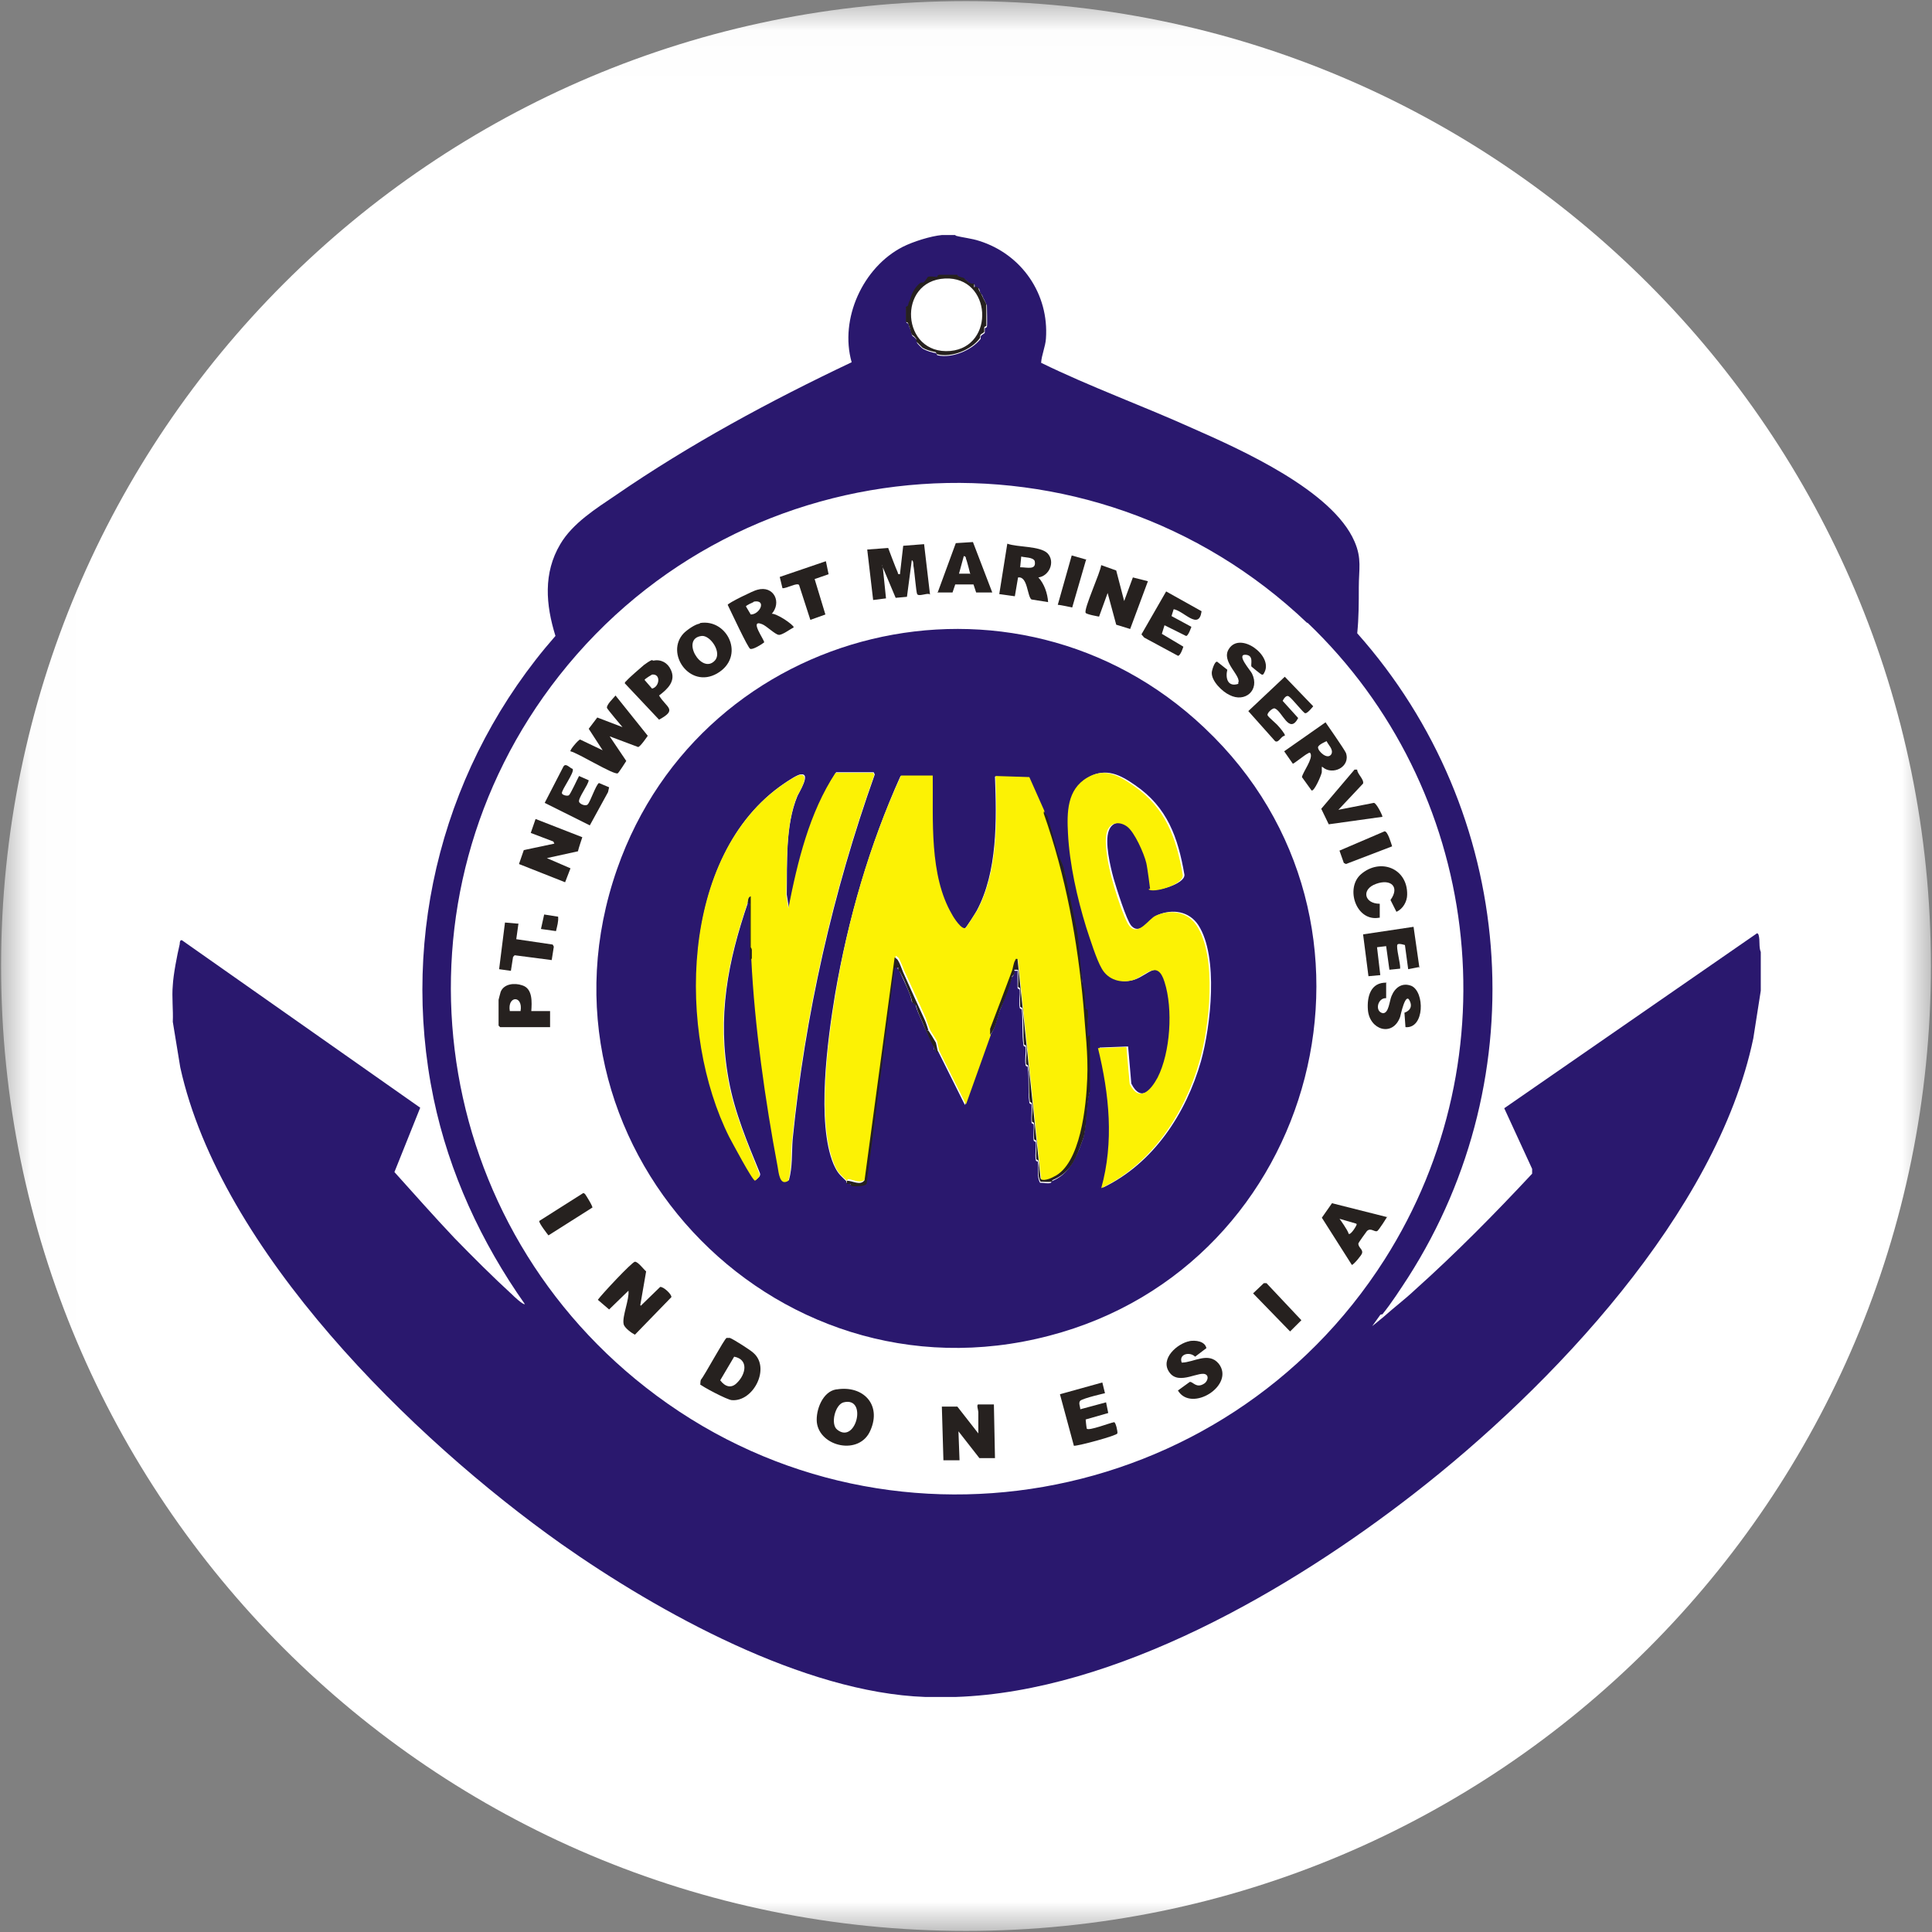 <svg width="32" height="32" viewBox="0 0 32 32" fill="none" xmlns="http://www.w3.org/2000/svg">
<rect x="0" y="0" width="32" height="32" fill="#808080" stroke="none"/>
<g clip-path="url(#clip0_2737_120640)">
<mask id="mask0_2737_120640" style="mask-type:luminance" maskUnits="userSpaceOnUse" x="0" y="0" width="32" height="32">
<path d="M31.991 0.018H0.018V31.991H31.991V0.018Z" fill="white"/>
</mask>
<g mask="url(#mask0_2737_120640)">
<path d="M16 31.982C24.826 31.982 31.982 24.827 31.982 16C31.982 7.173 24.826 0.018 16 0.018C7.173 0.018 0.018 7.173 0.018 16C0.018 24.827 7.173 31.982 16 31.982Z" fill="white"/>
<path d="M21.653 10.32C18.071 6.907 12.319 7.307 9.262 11.191C6.382 14.853 7.048 20.125 10.693 22.978C14.595 26.036 20.284 25.022 22.933 20.862C25.075 17.493 24.533 13.058 21.653 10.311M15.866 4.569C15.866 4.569 15.6 4.56 15.564 4.569C15.537 4.569 15.546 4.596 15.528 4.605C15.484 4.613 15.422 4.596 15.377 4.605C15.377 4.605 15.315 4.685 15.306 4.693C15.297 4.702 15.262 4.693 15.253 4.702C15.164 4.773 15.111 4.88 15.084 4.978C15.084 4.978 15.066 5.022 15.048 5.076C15.048 5.085 15.022 5.085 15.013 5.102C15.013 5.129 15.013 5.316 15.013 5.342C15.013 5.351 15.04 5.351 15.048 5.369C15.057 5.422 15.084 5.458 15.084 5.467C15.12 5.618 15.102 5.529 15.182 5.627C15.191 5.636 15.182 5.671 15.191 5.68C15.191 5.689 15.28 5.778 15.288 5.778C15.351 5.813 15.44 5.84 15.502 5.849C15.511 5.849 15.511 5.876 15.528 5.885C15.768 5.938 16.088 5.805 16.239 5.618C16.248 5.609 16.239 5.573 16.248 5.565C16.257 5.547 16.302 5.529 16.311 5.511C16.311 5.485 16.311 5.458 16.311 5.44C16.311 5.431 16.337 5.431 16.346 5.413C16.355 5.378 16.346 5.102 16.346 5.058C16.346 5.058 16.293 4.942 16.284 4.933C16.266 4.88 16.266 4.889 16.239 4.853C16.213 4.8 16.239 4.756 16.142 4.773C16.151 4.676 16.133 4.72 16.088 4.711C16.053 4.693 15.982 4.622 15.973 4.622C15.928 4.605 15.919 4.613 15.875 4.587M15.822 3.902C15.955 3.938 16.088 3.947 16.222 3.991C16.924 4.213 17.377 4.871 17.324 5.609C17.315 5.742 17.253 5.876 17.244 6.009C18.062 6.409 18.924 6.72 19.751 7.093C20.559 7.449 22.071 8.125 22.435 8.969C22.559 9.253 22.506 9.431 22.506 9.725C22.506 9.982 22.506 10.231 22.48 10.489C25.111 13.449 25.466 17.805 23.324 21.156C23.191 21.36 23.048 21.582 22.897 21.769C22.897 21.769 22.871 21.769 22.862 21.778L22.728 21.965C22.728 21.965 22.906 21.822 22.924 21.805C23.093 21.653 23.271 21.52 23.431 21.369C24.115 20.756 24.755 20.107 25.377 19.44V19.36L24.915 18.356L29.102 15.458C29.102 15.458 29.119 15.458 29.128 15.485C29.155 15.582 29.128 15.68 29.164 15.769V16.409L29.04 17.2C28.435 20.089 25.688 22.978 23.422 24.738C21.377 26.329 18.48 28.018 15.831 28.107C15.671 28.107 15.484 28.107 15.324 28.107C13.315 28.036 10.915 26.711 9.297 25.573C6.835 23.831 3.653 20.711 2.986 17.68L2.862 16.924C2.871 16.729 2.844 16.516 2.862 16.32C2.871 16.142 2.933 15.822 2.977 15.636C2.977 15.618 2.977 15.565 3.013 15.573L6.96 18.347L6.533 19.413C6.862 19.778 7.191 20.151 7.528 20.507C7.831 20.818 8.16 21.147 8.48 21.44C8.506 21.467 8.666 21.618 8.693 21.6C7.973 20.578 7.44 19.431 7.182 18.196C6.613 15.458 7.368 12.622 9.2 10.533C9.04 10.018 8.995 9.493 9.28 9.013C9.484 8.667 9.866 8.427 10.195 8.205C11.422 7.36 12.755 6.64 14.106 6C13.902 5.28 14.293 4.427 14.951 4.089C15.128 4 15.413 3.911 15.6 3.893H15.831L15.822 3.902Z" fill="#2A186E"/>
<path d="M15.653 4.613C14.853 4.649 14.924 5.884 15.742 5.813C16.488 5.742 16.426 4.578 15.653 4.613ZM15.866 4.569C15.911 4.596 15.919 4.587 15.964 4.604C15.964 4.604 16.044 4.684 16.079 4.693C16.124 4.711 16.142 4.658 16.133 4.756C16.222 4.738 16.195 4.782 16.231 4.836C16.257 4.871 16.248 4.862 16.275 4.916C16.275 4.924 16.337 5.031 16.337 5.04C16.337 5.093 16.337 5.36 16.337 5.396C16.337 5.404 16.311 5.404 16.302 5.422C16.302 5.449 16.302 5.476 16.302 5.493C16.302 5.511 16.248 5.529 16.239 5.547C16.231 5.564 16.239 5.591 16.231 5.6C16.088 5.796 15.759 5.929 15.52 5.867C15.511 5.867 15.511 5.84 15.493 5.831C15.431 5.822 15.342 5.796 15.28 5.76C15.28 5.76 15.191 5.671 15.182 5.662C15.173 5.653 15.182 5.618 15.173 5.609C15.102 5.511 15.111 5.6 15.075 5.449C15.075 5.449 15.057 5.404 15.04 5.351C15.04 5.342 15.013 5.342 15.004 5.324C15.004 5.298 15.004 5.111 15.004 5.084C15.004 5.076 15.031 5.076 15.04 5.058C15.048 5.004 15.075 4.969 15.075 4.96C15.102 4.853 15.155 4.756 15.244 4.684C15.253 4.676 15.288 4.684 15.297 4.676C15.315 4.667 15.368 4.587 15.368 4.587C15.413 4.569 15.475 4.587 15.52 4.587C15.528 4.587 15.52 4.56 15.555 4.551C15.591 4.551 15.831 4.551 15.857 4.551" fill="#26211F"/>
<path d="M17.289 13.44L17.04 12.88L16.48 12.862C16.507 13.573 16.525 14.436 16.178 15.084C16.16 15.12 16 15.369 15.982 15.378C15.92 15.413 15.787 15.2 15.76 15.156C15.378 14.507 15.449 13.582 15.44 12.853H14.916C14.4 14 14.045 15.227 13.831 16.471C13.707 17.218 13.52 18.596 13.805 19.28C13.876 19.44 13.911 19.458 14.018 19.564V19.591C14.027 19.591 14.053 19.591 14.071 19.591C14.089 19.6 14.071 19.618 14.107 19.627C14.16 19.627 14.338 19.636 14.347 19.582L14.809 16.009H14.871C14.854 16.062 14.898 16.071 14.898 16.08C14.942 16.178 14.996 16.293 15.031 16.373C15.067 16.462 15.085 16.498 15.102 16.587C15.102 16.604 15.165 16.631 15.165 16.64C15.191 16.756 15.227 16.809 15.271 16.916C15.316 17.031 15.387 17.156 15.44 17.28C15.44 17.298 15.493 17.316 15.467 17.387L15.502 17.351C15.502 17.351 15.485 17.422 15.538 17.413L15.982 18.302L16.391 17.156C16.48 17.058 16.507 16.871 16.56 16.738C16.622 16.578 16.711 16.356 16.756 16.187C16.756 16.187 16.818 16.142 16.791 16.08H16.854C16.854 16.08 16.854 16.311 16.854 16.356C16.854 16.391 16.889 16.373 16.889 16.4C16.898 16.489 16.871 16.596 16.889 16.684C16.889 16.72 16.925 16.702 16.925 16.729C16.942 16.907 16.925 17.129 16.951 17.307C16.951 17.342 16.987 17.324 16.987 17.351C16.996 17.44 16.969 17.547 16.987 17.636C16.987 17.671 17.022 17.653 17.022 17.68C17.049 17.858 17.022 18.08 17.049 18.258C17.049 18.293 17.085 18.276 17.085 18.302C17.093 18.391 17.076 18.498 17.085 18.587C17.085 18.622 17.12 18.604 17.12 18.631C17.129 18.702 17.111 18.809 17.12 18.88C17.12 18.916 17.156 18.898 17.156 18.924C17.165 19.013 17.138 19.12 17.156 19.209C17.156 19.244 17.191 19.227 17.191 19.253C17.209 19.36 17.165 19.484 17.227 19.591H17.245C17.298 19.591 17.36 19.609 17.405 19.591C17.413 19.591 17.413 19.564 17.422 19.564C17.68 19.458 17.778 19.253 17.876 19.031C17.893 18.978 17.938 18.871 17.947 18.827C18 18.604 17.982 18.311 18.045 18.089V17.156L18.009 17.191C17.991 17.058 18.027 16.889 18.009 16.756C18.009 16.72 17.974 16.738 17.974 16.711C17.956 16.569 17.974 16.507 17.938 16.364C17.929 16.311 17.92 16.178 17.902 16.107C17.867 15.849 17.858 15.547 17.805 15.307C17.751 15.067 17.698 14.791 17.645 14.551C17.636 14.507 17.627 14.436 17.609 14.391C17.6 14.338 17.52 14.204 17.511 14.142C17.467 13.929 17.396 13.751 17.342 13.538L17.28 13.458L17.289 13.44ZM19.049 14.72C19.12 14.782 19.627 14.649 19.618 14.489C19.511 13.867 19.334 13.369 18.8 13.004C18.56 12.836 18.32 12.711 18.036 12.871C17.689 13.067 17.698 13.449 17.716 13.796C17.742 14.302 17.867 14.871 18.018 15.351C18.071 15.529 18.178 15.884 18.276 16.036C18.382 16.222 18.596 16.293 18.8 16.222C19.014 16.151 19.2 15.876 19.316 16.258C19.458 16.702 19.413 17.422 19.2 17.84C19.085 18.053 18.898 18.267 18.738 17.947L18.685 17.333L18.213 17.351C18.4 18.116 18.471 18.907 18.267 19.671C19.102 19.271 19.645 18.444 19.893 17.573C20.053 16.996 20.187 15.849 19.849 15.324C19.698 15.093 19.422 15.049 19.174 15.156C19.058 15.209 18.889 15.502 18.738 15.333C18.658 15.244 18.489 14.702 18.445 14.551C18.391 14.356 18.294 13.947 18.365 13.76C18.418 13.609 18.569 13.591 18.694 13.68C18.818 13.769 18.978 14.133 19.014 14.284C19.031 14.356 19.058 14.693 19.076 14.711M12.454 15.876C12.507 16.978 12.685 18.231 12.889 19.316C12.907 19.413 12.925 19.644 13.067 19.547C13.129 19.324 13.111 19.102 13.129 18.871C13.334 16.809 13.796 14.773 14.489 12.827L14.471 12.791H13.849C13.422 13.458 13.218 14.276 13.067 15.04L13.031 14.818C13.04 14.293 13.005 13.671 13.209 13.182C13.236 13.12 13.44 12.8 13.262 12.827C13.209 12.827 13.04 12.942 12.987 12.978C11.262 14.151 11.227 17.111 12.089 18.827C12.133 18.916 12.471 19.547 12.516 19.547C12.551 19.511 12.605 19.484 12.587 19.431C12.382 18.933 12.169 18.427 12.071 17.893C11.876 16.844 12.053 15.929 12.391 14.942C12.445 14.933 12.427 14.969 12.427 14.996C12.436 15.289 12.427 15.591 12.427 15.884L12.462 15.858L12.454 15.876ZM19.956 12.062C23.334 15.253 21.849 20.96 17.378 22.124C12.765 23.333 8.64 18.907 10.222 14.391C11.645 10.329 16.809 9.084 19.947 12.053" fill="#2A186E"/>
<path d="M10.098 12.196L10.373 12.604C10.373 12.604 10.249 12.8 10.231 12.809C10.16 12.836 9.573 12.471 9.449 12.444C9.431 12.427 9.582 12.249 9.609 12.249L9.982 12.427L9.751 12.071L9.893 11.884L10.311 12.044C10.311 12.044 10.062 11.751 10.053 11.725C10.044 11.671 10.16 11.565 10.195 11.52L10.729 12.187C10.729 12.187 10.604 12.373 10.569 12.373L10.098 12.196Z" fill="#26211F"/>
<path d="M14.613 9.36V9.378C14.613 9.378 14.622 9.369 14.613 9.36ZM15.395 9.84C15.342 9.822 15.218 9.885 15.191 9.84C15.173 9.805 15.146 9.449 15.129 9.369C15.129 9.351 15.129 9.28 15.102 9.28L15.022 9.885L14.835 9.902L14.622 9.396L14.675 9.911L14.462 9.938L14.364 9.102L14.711 9.076C14.711 9.076 14.844 9.431 14.871 9.485C14.871 9.502 14.871 9.511 14.906 9.511L14.96 9.04L15.306 9.013L15.404 9.849L15.395 9.84Z" fill="#26211F"/>
<path d="M16.462 23.262L16.48 24.151H16.222L15.875 23.707L15.893 24.187H15.626L15.6 23.298H15.857L16.204 23.742C16.204 23.627 16.204 23.502 16.204 23.387C16.204 23.36 16.169 23.262 16.204 23.262H16.462Z" fill="#26211F"/>
<path d="M10.614 21.627L10.934 21.316C10.987 21.307 11.129 21.44 11.12 21.485L10.516 22.107C10.462 22.08 10.338 21.991 10.329 21.929C10.302 21.805 10.427 21.52 10.409 21.378L10.089 21.689L9.902 21.529C9.965 21.44 10.462 20.907 10.516 20.898C10.569 20.898 10.658 21.022 10.702 21.058L10.605 21.618L10.614 21.627Z" fill="#26211F"/>
<path d="M12.16 22.471L11.929 22.862C12.009 22.969 12.115 23.005 12.213 22.898C12.355 22.756 12.4 22.516 12.16 22.471ZM11.6 22.924C11.6 22.924 11.6 22.871 11.609 22.853C11.671 22.782 12 22.169 12.035 22.16C12.053 22.16 12.071 22.16 12.089 22.16C12.142 22.178 12.435 22.364 12.48 22.409C12.764 22.658 12.48 23.218 12.124 23.191C12.053 23.191 11.617 22.96 11.591 22.924" fill="#26211F"/>
<path d="M13.974 23.227C13.831 23.262 13.751 23.591 13.867 23.68C14.178 23.929 14.374 23.129 13.974 23.227ZM13.858 23.013C14.294 22.942 14.605 23.262 14.418 23.689C14.24 24.116 13.574 23.965 13.529 23.556C13.511 23.351 13.627 23.049 13.849 23.013" fill="#26211F"/>
<path d="M9.582 14.098L9.058 14.213L9.449 14.382L9.36 14.613L8.596 14.311L8.676 14.08L9.182 13.973L9.165 13.938L8.791 13.796L8.871 13.565L9.645 13.867C9.645 13.867 9.582 14.053 9.573 14.098" fill="#26211F"/>
<path d="M18.613 9.973L18.764 9.564L19.013 9.627L18.719 10.418L18.488 10.347L18.346 9.822L18.204 10.213C18.204 10.213 17.999 10.178 17.982 10.151C17.946 10.089 18.23 9.476 18.239 9.36L18.488 9.449L18.622 9.964L18.613 9.973Z" fill="#26211F"/>
<path d="M18.258 22.898L18.302 23.076C18.302 23.076 17.947 23.156 17.893 23.2C17.858 23.236 17.893 23.298 17.893 23.342L18.32 23.227L18.356 23.404L17.982 23.511C17.982 23.511 17.991 23.618 18 23.662C18.027 23.707 18.391 23.564 18.453 23.556C18.48 23.556 18.516 23.716 18.507 23.742C18.498 23.778 17.876 23.947 17.787 23.947L17.556 23.093L18.258 22.898Z" fill="#26211F"/>
<path d="M21.973 12.276C21.973 12.276 21.822 12.338 21.831 12.382C21.831 12.444 21.991 12.596 22.053 12.489C22.088 12.409 21.999 12.338 21.973 12.276ZM21.893 12.702C21.893 12.702 21.893 12.764 21.893 12.791C21.884 12.845 21.768 13.111 21.724 13.093L21.564 12.871C21.582 12.782 21.75 12.569 21.706 12.48C21.697 12.462 21.688 12.462 21.662 12.48C21.617 12.498 21.422 12.658 21.413 12.649L21.27 12.444L21.955 11.964C21.955 11.964 22.266 12.409 22.293 12.471C22.373 12.702 22.07 12.853 21.902 12.702" fill="#26211F"/>
<path d="M12.479 9.973C12.479 9.973 12.355 10.027 12.355 10.044L12.435 10.178C12.586 10.178 12.702 9.929 12.488 9.964M12.764 10.169C12.835 10.133 13.155 10.355 13.146 10.391C13.093 10.418 12.95 10.524 12.897 10.515C12.835 10.507 12.693 10.364 12.622 10.338C12.399 10.249 12.666 10.604 12.657 10.64C12.613 10.675 12.47 10.764 12.426 10.747C12.39 10.738 12.097 10.107 12.053 10.018C12.053 9.991 12.488 9.778 12.542 9.769C12.817 9.689 12.959 9.982 12.773 10.178" fill="#26211F"/>
<path d="M16.906 9.396C17.013 9.396 17.173 9.449 17.137 9.289C17.102 9.227 16.977 9.236 16.915 9.218L16.897 9.396H16.906ZM17.2 9.565C17.297 9.671 17.351 9.831 17.36 9.973L17.084 9.929C17.013 9.876 17.022 9.538 16.862 9.565L16.809 9.876L16.551 9.84L16.684 9.005C16.853 9.067 17.226 9.04 17.351 9.165C17.484 9.307 17.377 9.547 17.191 9.565" fill="#26211F"/>
<path d="M19.697 22.213C19.804 22.195 19.955 22.213 19.982 22.329L19.795 22.471C19.706 22.382 19.519 22.427 19.573 22.569C19.768 22.569 20.017 22.382 20.186 22.587C20.462 22.942 19.733 23.404 19.51 23.031L19.706 22.889C19.759 22.88 19.813 23.004 19.946 22.916C19.99 22.889 20.026 22.809 19.982 22.773C19.884 22.684 19.528 22.96 19.368 22.729C19.208 22.507 19.502 22.249 19.706 22.213" fill="#26211F"/>
<path d="M22.462 20.267L22.187 20.187C22.187 20.187 22.329 20.382 22.338 20.436C22.374 20.462 22.48 20.285 22.471 20.276M22.978 20.151C22.978 20.151 22.836 20.382 22.809 20.391C22.765 20.409 22.702 20.329 22.64 20.391C22.631 20.4 22.498 20.587 22.498 20.596C22.498 20.667 22.578 20.693 22.56 20.756C22.56 20.782 22.418 20.951 22.391 20.951L21.894 20.169L22.062 19.929L22.978 20.16V20.151Z" fill="#26211F"/>
<path d="M11.626 10.533C11.262 10.569 11.617 11.182 11.839 10.942C11.964 10.809 11.768 10.524 11.626 10.533ZM11.591 10.32C12.053 10.24 12.355 10.88 11.875 11.156C11.422 11.413 11.013 10.818 11.324 10.489C11.377 10.436 11.511 10.338 11.591 10.329" fill="#26211F"/>
<path d="M23.502 16.018L23.324 16.053L23.27 15.653C23.27 15.653 23.164 15.618 23.146 15.645C23.119 15.689 23.199 15.964 23.191 16.044L23.013 16.062L22.959 15.671L22.808 15.689L22.862 16.151L22.666 16.169L22.577 15.476L23.413 15.351L23.511 16.036L23.502 16.018Z" fill="#26211F"/>
<path d="M9.485 12.738C9.52 12.791 9.298 13.084 9.307 13.138C9.307 13.164 9.387 13.191 9.422 13.173C9.449 13.155 9.565 12.898 9.591 12.853L9.751 12.924C9.742 13.004 9.574 13.218 9.591 13.28C9.6 13.316 9.698 13.36 9.734 13.324C9.778 13.28 9.867 13.004 9.92 12.969L10.089 13.04L10.071 13.12L9.769 13.671L9.022 13.298L9.334 12.693C9.378 12.631 9.44 12.729 9.494 12.738" fill="#26211F"/>
<path d="M19.44 10.089L19.404 10.204L19.733 10.382C19.733 10.382 19.68 10.542 19.644 10.533L19.288 10.356L19.244 10.498L19.6 10.711C19.6 10.711 19.555 10.862 19.511 10.862L18.951 10.56L18.906 10.507L19.315 9.796L19.902 10.124C19.857 10.453 19.6 10.107 19.431 10.089" fill="#26211F"/>
<path d="M21.28 12.187C21.218 12.187 21.182 12.311 21.12 12.276L20.676 11.778L21.28 11.209L21.751 11.698C21.751 11.698 21.654 11.822 21.618 11.813C21.591 11.813 21.405 11.573 21.351 11.538C21.307 11.502 21.262 11.573 21.245 11.609L21.502 11.893C21.351 12.178 21.236 11.769 21.111 11.733C21.076 11.725 20.978 11.813 20.996 11.849C21.014 11.884 21.138 11.982 21.174 12.027C21.191 12.044 21.289 12.16 21.28 12.178" fill="#26211F"/>
<path d="M22.959 16.285V16.533C22.817 16.524 22.764 16.756 22.906 16.782C23.004 16.782 23.013 16.578 23.048 16.498C23.102 16.364 23.217 16.267 23.377 16.329C23.599 16.427 23.599 17.04 23.279 17.013L23.262 16.773C23.262 16.773 23.422 16.729 23.35 16.578C23.279 16.418 23.199 16.818 23.19 16.845C23.066 17.182 22.684 17.058 22.657 16.729C22.639 16.507 22.702 16.267 22.968 16.276" fill="#26211F"/>
<path d="M20.506 11.316C20.577 11.2 20.213 10.96 20.355 10.747C20.542 10.453 21.093 10.862 20.942 11.138C20.933 11.156 20.924 11.182 20.897 11.173C20.888 11.173 20.737 11.049 20.728 11.04C20.711 11.005 20.773 10.853 20.631 10.845C20.471 10.836 20.711 11.102 20.737 11.156C20.871 11.431 20.622 11.645 20.364 11.511C20.248 11.458 20.062 11.28 20.071 11.138C20.071 11.111 20.115 10.951 20.16 10.96L20.328 11.093C20.293 11.236 20.337 11.387 20.515 11.325" fill="#26211F"/>
<path d="M16.071 9.511C16.071 9.511 16.017 9.289 15.999 9.253C15.999 9.236 15.999 9.218 15.964 9.209L15.884 9.502H16.062L16.071 9.511ZM15.528 9.822L15.831 8.996L16.115 8.978L16.435 9.813H16.168L16.124 9.68H15.822L15.777 9.813H15.52L15.528 9.822Z" fill="#26211F"/>
<path d="M22.844 15.2C22.462 15.271 22.276 14.711 22.542 14.48C22.862 14.204 23.316 14.382 23.307 14.818C23.307 14.933 23.235 15.058 23.129 15.102L23.031 14.907C23.191 14.684 23.031 14.551 22.791 14.64C22.542 14.729 22.596 14.969 22.853 14.969V15.2H22.844Z" fill="#26211F"/>
<path d="M8.622 16.747C8.667 16.48 8.4 16.489 8.444 16.747H8.622ZM8.8 16.747H9.111V17.013H8.284L8.258 16.987V16.56C8.258 16.56 8.284 16.453 8.293 16.427C8.347 16.293 8.524 16.276 8.649 16.32C8.827 16.373 8.809 16.605 8.8 16.747Z" fill="#26211F"/>
<path d="M10.8 11.173C10.8 11.173 10.676 11.245 10.676 11.262L10.8 11.405C10.925 11.378 10.951 11.156 10.8 11.173ZM10.818 10.942C10.951 10.916 11.058 10.978 11.111 11.093C11.2 11.28 11.058 11.413 10.916 11.52C11.04 11.725 11.227 11.751 10.916 11.92L10.347 11.316C10.347 11.316 10.356 11.289 10.373 11.28C10.436 11.209 10.596 11.076 10.667 11.013C10.702 10.987 10.764 10.942 10.8 10.933" fill="#26211F"/>
<path d="M22.479 12.747C22.479 12.818 22.595 12.907 22.577 12.978L22.168 13.413L22.755 13.298C22.799 13.298 22.906 13.52 22.897 13.529L22.008 13.653L21.884 13.396L22.435 12.747H22.488H22.479Z" fill="#26211F"/>
<path d="M13.68 9.298L13.724 9.511L13.493 9.591L13.671 10.178L13.422 10.267L13.235 9.689C13.2 9.645 13.022 9.751 12.96 9.742L12.915 9.556L13.671 9.298H13.68Z" fill="#26211F"/>
<path d="M8.587 15.298L8.551 15.556L9.155 15.645L9.173 15.68L9.138 15.902L8.524 15.822L8.498 15.849L8.462 16.08L8.267 16.053L8.364 15.28L8.569 15.298H8.587Z" fill="#26211F"/>
<path d="M9.813 20L9.084 20.462C9.084 20.462 8.915 20.249 8.933 20.222L9.662 19.76C9.662 19.76 9.689 19.769 9.697 19.787C9.715 19.813 9.822 19.982 9.813 20.009" fill="#26211F"/>
<path d="M20.933 21.253H20.977L21.555 21.867L21.368 22.053L20.755 21.422L20.933 21.253Z" fill="#26211F"/>
<path d="M17.991 9.262L17.759 10.062C17.759 10.062 17.564 10.018 17.52 10.018L17.751 9.2L18 9.271L17.991 9.262Z" fill="#26211F"/>
<path d="M23.058 14.018L22.293 14.311L22.258 14.293L22.186 14.089L22.933 13.769C22.986 13.769 23.04 13.964 23.058 14.018Z" fill="#26211F"/>
<path d="M9.244 15.182C9.253 15.262 9.227 15.342 9.209 15.422L8.96 15.387L9.013 15.147L9.236 15.182H9.244Z" fill="#26211F"/>
<path d="M14.027 19.556C13.92 19.449 13.876 19.431 13.813 19.271C13.529 18.578 13.716 17.209 13.84 16.462C14.045 15.218 14.4 13.991 14.925 12.845H15.449C15.458 13.573 15.387 14.498 15.769 15.147C15.796 15.2 15.929 15.405 15.991 15.369C16.009 15.369 16.16 15.111 16.187 15.076C16.534 14.427 16.516 13.573 16.489 12.853L17.049 12.871L17.298 13.431C17.298 13.431 17.298 13.467 17.298 13.485C17.662 14.516 17.858 15.591 17.956 16.676C17.991 17.067 18.036 17.476 18.018 17.876C18 18.311 17.92 19.298 17.458 19.502C17.413 19.52 17.271 19.582 17.245 19.529L16.862 15.893C16.862 15.893 16.836 15.893 16.827 15.911C16.791 15.964 16.782 16.044 16.765 16.107C16.649 16.418 16.525 16.738 16.409 17.049C16.4 17.076 16.409 17.111 16.409 17.147L16 18.293L15.556 17.404L15.52 17.244C15.485 17.182 15.422 17.093 15.396 17.04C15.396 17.031 15.342 16.898 15.334 16.862C15.218 16.605 15.094 16.329 14.978 16.08C14.951 16.018 14.925 15.938 14.889 15.876C14.889 15.867 14.854 15.84 14.836 15.831L14.338 19.52C14.267 19.618 14.142 19.538 14.045 19.529" fill="#FCF204"/>
<path d="M12.382 14.951C12.044 15.938 11.866 16.853 12.062 17.902C12.16 18.436 12.382 18.942 12.577 19.44C12.595 19.493 12.542 19.52 12.506 19.556C12.462 19.556 12.124 18.916 12.08 18.836C11.217 17.12 11.253 14.169 12.977 12.987C13.031 12.951 13.2 12.836 13.253 12.836C13.431 12.818 13.226 13.138 13.2 13.191C13.004 13.68 13.04 14.302 13.022 14.827L13.057 15.049C13.209 14.276 13.404 13.458 13.84 12.8H14.462L14.48 12.836C13.786 14.782 13.324 16.818 13.12 18.88C13.093 19.102 13.12 19.333 13.057 19.556C12.915 19.653 12.897 19.422 12.88 19.325C12.675 18.24 12.497 16.987 12.444 15.884C12.444 15.84 12.444 15.787 12.444 15.742C12.444 15.725 12.426 15.698 12.426 15.698V14.853C12.382 14.871 12.391 14.933 12.373 14.969" fill="#FCF204"/>
<path d="M19.049 14.72C19.049 14.72 19.004 14.364 18.986 14.293C18.951 14.142 18.791 13.778 18.666 13.689C18.542 13.6 18.391 13.618 18.337 13.769C18.275 13.956 18.364 14.364 18.418 14.56C18.453 14.702 18.622 15.245 18.711 15.342C18.862 15.511 19.031 15.209 19.146 15.165C19.395 15.058 19.671 15.102 19.822 15.333C20.16 15.849 20.035 16.996 19.866 17.582C19.617 18.453 19.075 19.28 18.24 19.68C18.453 18.916 18.373 18.125 18.186 17.36L18.657 17.342L18.711 17.956C18.871 18.267 19.058 18.062 19.173 17.849C19.386 17.431 19.431 16.711 19.289 16.267C19.173 15.884 18.977 16.16 18.773 16.231C18.569 16.293 18.355 16.231 18.249 16.044C18.16 15.893 18.053 15.547 17.991 15.36C17.84 14.871 17.715 14.311 17.689 13.805C17.671 13.458 17.671 13.076 18.009 12.88C18.293 12.711 18.533 12.845 18.773 13.013C19.306 13.378 19.484 13.876 19.591 14.498C19.591 14.658 19.093 14.8 19.022 14.729" fill="#FCF204"/>
<path d="M17.288 13.44L17.351 13.52C17.404 13.725 17.466 13.911 17.519 14.124C17.537 14.187 17.608 14.329 17.617 14.373C17.626 14.427 17.644 14.498 17.653 14.533C17.706 14.782 17.759 15.049 17.813 15.289C17.875 15.538 17.875 15.831 17.91 16.089C17.919 16.16 17.928 16.293 17.946 16.347C17.982 16.489 17.964 16.56 17.982 16.693C17.982 16.729 18.017 16.711 18.017 16.738C18.035 16.871 17.999 17.04 18.017 17.173L18.053 17.138V18.071C17.991 18.293 18.008 18.578 17.955 18.809C17.946 18.853 17.902 18.96 17.884 19.013C17.795 19.244 17.697 19.44 17.43 19.547C17.43 19.547 17.43 19.573 17.413 19.573C17.368 19.582 17.297 19.573 17.253 19.573H17.235C17.173 19.467 17.217 19.342 17.199 19.236C17.199 19.2 17.164 19.218 17.164 19.191C17.155 19.102 17.173 18.996 17.164 18.907C17.164 18.871 17.128 18.889 17.128 18.862C17.119 18.791 17.137 18.684 17.128 18.613C17.128 18.578 17.093 18.596 17.093 18.569C17.084 18.48 17.11 18.373 17.093 18.285C17.093 18.249 17.057 18.267 17.057 18.24C17.03 18.062 17.057 17.84 17.03 17.662C17.03 17.627 16.995 17.645 16.995 17.618C16.986 17.529 17.013 17.422 16.995 17.333C16.995 17.298 16.959 17.316 16.959 17.289C16.942 17.111 16.959 16.889 16.933 16.711C16.933 16.676 16.897 16.693 16.897 16.667C16.888 16.578 16.906 16.471 16.897 16.382C16.897 16.347 16.862 16.364 16.862 16.338C16.862 16.293 16.87 16.071 16.862 16.062H16.799C16.826 16.133 16.764 16.169 16.764 16.169C16.728 16.347 16.639 16.56 16.568 16.72C16.515 16.862 16.488 17.049 16.399 17.138C16.399 17.102 16.399 17.076 16.399 17.04C16.515 16.738 16.639 16.409 16.755 16.098C16.782 16.036 16.782 15.956 16.817 15.902C16.826 15.884 16.817 15.876 16.853 15.884L17.235 19.52C17.262 19.573 17.404 19.52 17.448 19.493C17.902 19.289 17.991 18.302 18.008 17.867C18.026 17.467 17.973 17.058 17.946 16.667C17.848 15.582 17.653 14.507 17.288 13.476C17.288 13.458 17.288 13.44 17.288 13.422" fill="#26211F"/>
<path d="M14.026 19.556C14.124 19.556 14.249 19.645 14.32 19.547L14.818 15.858C14.818 15.858 14.862 15.884 14.871 15.902C14.906 15.956 14.933 16.044 14.96 16.107C15.075 16.364 15.2 16.64 15.315 16.889C15.333 16.924 15.377 17.058 15.377 17.067H15.36C15.36 17.084 15.386 17.067 15.377 17.067C15.413 17.12 15.466 17.209 15.502 17.271L15.537 17.431C15.493 17.44 15.502 17.404 15.502 17.369L15.466 17.404C15.493 17.342 15.449 17.316 15.44 17.298C15.386 17.173 15.324 17.049 15.28 16.933C15.235 16.827 15.2 16.765 15.173 16.658C15.173 16.64 15.111 16.613 15.111 16.605C15.093 16.516 15.075 16.48 15.04 16.391C15.004 16.302 14.96 16.196 14.906 16.098C14.906 16.089 14.862 16.08 14.88 16.027H14.818L14.355 19.6C14.346 19.653 14.169 19.653 14.115 19.645C14.089 19.645 14.098 19.618 14.08 19.609C14.071 19.609 14.044 19.609 14.026 19.609C14.018 19.609 14.026 19.582 14.026 19.582" fill="#26211F"/>
<path d="M12.453 15.876L12.417 15.902C12.417 15.609 12.426 15.307 12.417 15.013C12.417 14.978 12.435 14.951 12.382 14.96C12.391 14.925 12.382 14.862 12.435 14.845V15.689C12.435 15.689 12.453 15.716 12.453 15.733C12.453 15.778 12.453 15.831 12.453 15.876Z" fill="#26211F"/>
<path d="M15.377 17.058C15.377 17.058 15.359 17.084 15.359 17.058C15.359 17.058 15.368 17.049 15.377 17.058Z" fill="#2A186E"/>
</g>
</g>
<defs>
<clipPath id="clip0_2737_120640">
<rect width="32" height="32" fill="white"/>
</clipPath>
</defs>
</svg>
